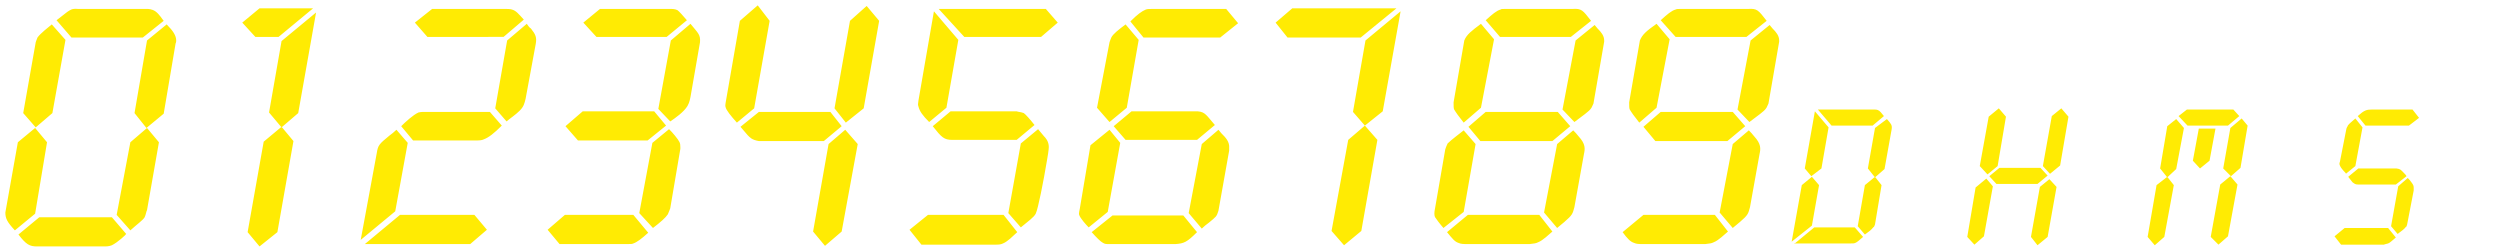 <svg xmlns="http://www.w3.org/2000/svg" viewBox="0 0 420 42"><path d="M3 23.9l2.9-2.4 2 2.4-2 12-3.4 2.8c-1.3-1.4-1.6-2-1.6-3L3 23.9zm.9-4.9L6 7.1s.2-.6.3-.8c.5-.7 1.8-1.7 2.4-2.2L11 6.7 8.8 19 6 21.4 3.9 19zm-.8 20.4l3.5-2.9h12.2l2.4 2.8c0 .1-1.4 1.4-2.4 1.9-.5.2-.9.2-1.4.2H6.2c-1.2 0-1.8-.3-3.1-2zm6.4-36L11.3 2c.5-.3.7-.6 1.8-.5h11.6c.2 0 .8 0 1.4.4.7.5 1.2 1.4 1.4 1.6L24 6.3H12L9.5 3.4zm10.1 32.7l2.3-12.2 2.8-2.4 2 2.4-2 11.4c-.1.1-.2.8-.4 1.2-.3.5-1.3 1.2-2.4 2.2l-2.3-2.6zm3-17.1l2.1-12.2L28 4.1c1.1 1.1 1.6 1.9 1.6 2.7 0 .1 0 .3-.1.5l-2 11.8-2.9 2.4-2-2.5zM40.7 3.8l2.9-2.4h9l-5.8 4.8h-3.9l-2.2-2.4zm.9 35.2l2.7-15.2 3-2.5 2 2.4L46.6 39l-3 2.4-2-2.4zm3.6-20.1l2.1-12 5.8-4.8-3 16.9-2.8 2.4-2.1-2.5zm15.4 21.4l2.7-14.6c.2-1.3.4-1.5 2.1-2.9.4-.3.8-.6 1.2-1l1.9 2.2-2.1 11.5-5.8 4.8zm.7.7l5.9-4.9h12.5l2.1 2.5L79 41H61.3zm10-22.2h11l2 2.3c-1.3 1.3-2.2 2-3 2.3-.4.2-.8.2-1.7.2H69.4l-2-2.4c.7-.7 2-1.9 2.9-2.3.4-.1.7-.1 1-.1zm-1.6-15l2.9-2.3h12.3c.3 0 .8 0 1.1.1.7.2 1.1.7 2 1.7l-3.4 2.9H71.8l-2.1-2.4zm13.5 14.4l2-11.4L88.5 4c.2.3.4.6.7.8.8 1 1 1.5.8 2.6l-1.7 9.2c-.2.8-.3 1.3-1 2s-1.5 1.2-2.2 1.8l-1.9-2.2zM92 38.6l2.9-2.5h11.5l2.5 3c-1.1 1-1.9 1.6-2.5 1.8-.2.1-.4.1-.8.1H94l-2-2.4zm3-17.4l2.9-2.5h12l2 2.4-3.1 2.5H97.1L95 21.2zm3-17.4l2.8-2.3h12c.1 0 .6 0 1 .2.3.2.9.9 1.6 1.7L112 6.2h-11.8L98 3.8zm9.4 32l2.2-11.8 2.8-2.3c.3.3.7.7 1 1.1.8 1 .9 1.2.9 1.9v.3l-1.7 10c-.1.2-.2.6-.4 1-.4.6-1.2 1.3-2.5 2.3l-2.3-2.5zm3.2-17.5l2.1-11.5L116 4c1.3 1.6 1.7 1.8 1.6 3.1l-1.6 9.2c-.1.3-.1.8-.5 1.5-.6 1-2 2-2.9 2.6l-2-2.1zm13.7-14.8l3-2.6 2 2.6-2.6 14.7-2.9 2.4c-1-1.1-1.8-2.1-1.9-2.6-.1-.2 0-.6 0-.7l2.4-13.8zm.1 17.8l3.1-2.5h12l1.9 2.4-3 2.5h-10.9c-1.2-.2-1.5-.6-1.9-1l-1.2-1.4zm12.2 17.6l2.6-14.7 2.8-2.4 2.1 2.4-2.7 14.7-2.8 2.4-2-2.4zm3.6-20.7l2.6-14.7 2.8-2.5 2.1 2.5-2.6 14.7-3 2.4-1.9-2.4zm12.6 20.4l3.1-2.5h12.7l2.3 2.9c-.4.4-.8.7-1.2 1.1-.4.3-.7.6-1.2.8-.4.2-.8.2-1.3.2h-12.4l-2-2.5zm4.1-36.7l4.1 4.8-2 11.4-2.9 2.4c-1.1-1.1-1.6-1.8-1.8-2.6-.1-.3-.1-.4 0-1l2.6-15zm-.2 19.3l3-2.5h11.1c.2.1.7.1 1.2.3.3.2 1.1 1.1 1.8 2l-3 2.5H160c-1.4 0-1.8-.4-3.3-2.3zm1-19.7h18l2 2.3-2.8 2.4H162l-4.3-4.7zm11.7 34.3l2.1-11.7 2.9-2.4c.3.4.7.8 1 1.2.2.2.8.8.8 1.8 0 .4-.2 1.7-.3 2.2-.6 3.6-1.5 8.2-1.9 9-.3.6-1.3 1.3-2.5 2.3l-2.1-2.4zm13.8-11.4l3.2-2.6 1.8 2.2-2.1 11.6-3.2 2.6c-.4-.4-1.4-1.5-1.6-2.1-.1-.3.1-.9.1-1l1.8-10.7zm.2 14.6l3.5-2.8h11.9l2.3 2.8c-1.7 1.7-2.2 1.9-3.6 2H186c-.1 0-.4 0-.7-.2-.4-.2-1.1-.9-1.9-1.8zm.9-20.9l2.1-11s.2-.6.3-.8c.3-.6 1.2-1.3 2.4-2.2l2.2 2.6-2 11.4-2.9 2.4-2.1-2.4zm2.8 3.1l3-2.5h11.1c1.3.1 1.5.7 2.9 2.3l-3 2.5h-12l-2-2.3zm6.6-19.7H206l2 2.4-3 2.4h-12.9l-2.2-2.7c1.2-1.2 1.9-1.7 2.6-2 .3-.1.6-.1 1.2-.1zm6 34.3l2.2-11.6 2.8-2.4c.2.2.3.4.5.6.7.7 1.4 1.4 1.3 2.5v.4l-1.8 10.1c-.3 1-.4 1-1.6 2-.4.3-.8.6-1.2 1l-2.2-2.6zm14.6-32l2.8-2.4h17.5l-6 4.9h-12.3l-2-2.5zm9.4 35l2.8-15.3 2.8-2.4 2.1 2.4-2.7 15.3-2.9 2.4-2.1-2.4zm3.6-20l2.1-12 5.9-4.9-3 16.8-3 2.4-2-2.3zm18.6 3.1l2 2.3-2 11.4-3.4 2.7c-.7-.8-1.2-1.5-1.4-1.8-.2-.4-.1-.9-.1-1l1.8-10.4c.1-.3.2-.6.4-1 .6-.6 2.2-1.8 2.7-2.2zM243.1 39l3.5-2.9h12l2.2 2.8c-.6.5-1.6 1.5-2.4 1.8-.4.2-.6.2-1.4.3h-10.9c-.1 0-.7 0-1.1-.2-.6-.2-1-.7-1.9-1.8zm5.7-35l2.2 2.6-2.2 11.5-2.9 2.5c-.3-.4-.7-.9-1-1.3-.3-.4-.4-.6-.6-.9-.1-.2-.1-.6-.1-1.2L246 6.8c.4-1 1.2-1.6 2.8-2.8zm-2.1 17.3l2.9-2.5h12.1l2.1 2.4-3 2.5h-12.1l-2-2.4zm6.2-19.8h11.3c1.5-.1 1.7.2 3.1 2l-3.4 2.7H252l-2.4-2.8c1.1-1 1.8-1.6 2.5-1.8.1-.1.3-.1.8-.1zm6.5 34.2l2.2-11.5 2.7-2.3c.3.3.6.6.9 1 1.2 1.3 1.1 2.1.9 3l-1.6 8.9c-.3 1.1-.3 1.3-1.7 2.5-.4.3-.8.7-1.2 1l-2.2-2.6zm3.1-17.3l2.2-11.6 3.2-2.6c.2.2.3.4.5.6.6.6 1.1 1.2 1.1 2V7l-1.8 10.4c-.2.4-.3.7-.4.8-.3.5-1.5 1.3-2.8 2.3l-2-2.1zM272.6 39l3.5-2.9h12l2.2 2.8c-.6.5-1.6 1.5-2.4 1.8-.4.2-.6.2-1.4.3h-10.9c-.1 0-.7 0-1.1-.2-.6-.2-1.1-.7-1.9-1.8zm5.7-35l2.2 2.6-2.2 11.5-2.9 2.5c-.3-.4-.7-.9-1-1.3-.3-.4-.4-.6-.6-.9-.1-.2-.1-.6-.1-1.2l1.8-10.4c.4-1 1.1-1.6 2.8-2.8zm-2.2 17.3l2.9-2.5h12.1l2.1 2.4-3 2.5h-12.1l-2-2.4zm6.3-19.8h11.3c1.5-.1 1.7.2 3.1 2l-3.4 2.7h-11.9L279 3.4c1.1-1 1.8-1.6 2.5-1.8.2-.1.4-.1.9-.1zm6.5 34.2l2.2-11.5 2.7-2.3c.3.3.6.6.9 1 1.2 1.3 1.1 2.1.9 3l-1.6 8.9c-.3 1.1-.3 1.3-1.7 2.5-.4.3-.8.7-1.2 1l-2.2-2.6zm3-17.3l2.2-11.6 3.2-2.6c.2.2.3.4.5.6.6.6 1.1 1.2 1.1 2V7l-1.8 10.4c-.2.4-.3.7-.4.8-.3.5-1.5 1.3-2.8 2.3l-2-2.1zm9.1 22.2l1.7-9.5 1.7-1.4 1.2 1.4-1.2 6.8-3.4 2.7zm.4.4l3.4-2.8h6.8l1.4 1.6c-.6.5-1 .9-1.3 1-.2.1-.4.1-.9.1h-9.4zm1.8-12.7l1.7-9.6 2.3 2.7-1.2 6.9-1.7 1.3-1.1-1.3zm2.2-9.9h9.5c.1 0 .4 0 .6.1.3.1.6.5 1 1l-1.9 1.6h-6.9l-2.3-2.7zm6.7 19.6l1.2-6.9 1.7-1.4 1.1 1.4-1.1 6.6c-.1.2-.1.4-.3.5-.3.4-.7.7-1.4 1.2l-1.2-1.4zm1.7-9.7l1.2-6.8 2-1.5c.7.8.9 1 .8 1.7l-1.2 6.7-1.6 1.4-1.2-1.5zm16.7 11.5l1.4-8.3 1.8-1.5 1.1 1.3-1.5 8.4-1.6 1.4-1.2-1.3zm2.1-11.9l1.5-8.3 1.7-1.4 1.2 1.4-1.4 8.3-1.7 1.4-1.3-1.4zm1.6 1.7l1.7-1.4h6.9l1.2 1.3-1.7 1.4h-6.9l-1.2-1.3zm7 10.2l1.5-8.4 1.6-1.3 1.2 1.3-1.5 8.4-1.7 1.4-1.1-1.4zm2-11.9l1.5-8.4 1.6-1.3 1.2 1.4-1.4 8.2-1.7 1.4-1.2-1.3zm17.6 11.9l1.5-8.7 1.8-1.4 1.1 1.4-1.6 8.7-1.6 1.4-1.2-1.4zm2.1-11.5l1.2-7.1 1.5-1.2 1.3 1.5-1.3 6.9-1.5 1.4-1.2-1.5zm3.1-8.8l1.4-1.1h7.8l1 1.1-1.9 1.6h-6.8l-1.5-1.6zm2.4 7.5l1-5.4h2.8l-1 5.4-1.6 1.3-1.2-1.3zm3 12.8L373 31l1.7-1.4 1.2 1.4-1.6 8.7-1.6 1.4-1.3-1.3zm2.1-11.5l1.2-6.8 1.9-1.6 1 1.2-1.2 7.1-1.6 1.4-1.3-1.3zm18.7 11.4l1.7-1.4h7.3l1.3 1.6c-.6.5-1 .9-1.3 1-.3.1-.5.1-.7.2h-7.2l-1.1-1.4zm3.5-19.8l1.2 1.5-1.2 6.5-1.6 1.3v-.1c-.5-.5-.9-1-1-1.3-.1-.2-.1-.4 0-.6l1.1-5.6c.1-.2.1-.3.2-.4 0-.2.6-.7 1.3-1.3zm-1.2 9.8l1.7-1.4h6.4c.7.1.7.2 1.2.7.2.2.4.4.5.6l-1.8 1.4h-6.3c-.5 0-.6-.1-1-.4l-.7-.9zm4-11.3h6.8l1.1 1.4-1.7 1.3h-7.3l-1.3-1.6c1.1-1 1.5-1.1 2.4-1.1zm3.2 19.6l1.2-6.7 1.6-1.4c.2.2.4.4.6.7.4.5.4.7.4 1v.4l-1.1 5.7c-.1.3-.1.4-.2.4-.2.3-.7.7-1.4 1.2l-1.1-1.3z" fill-rule="evenodd" clip-rule="evenodd" fill="#ffeb03"/></svg>